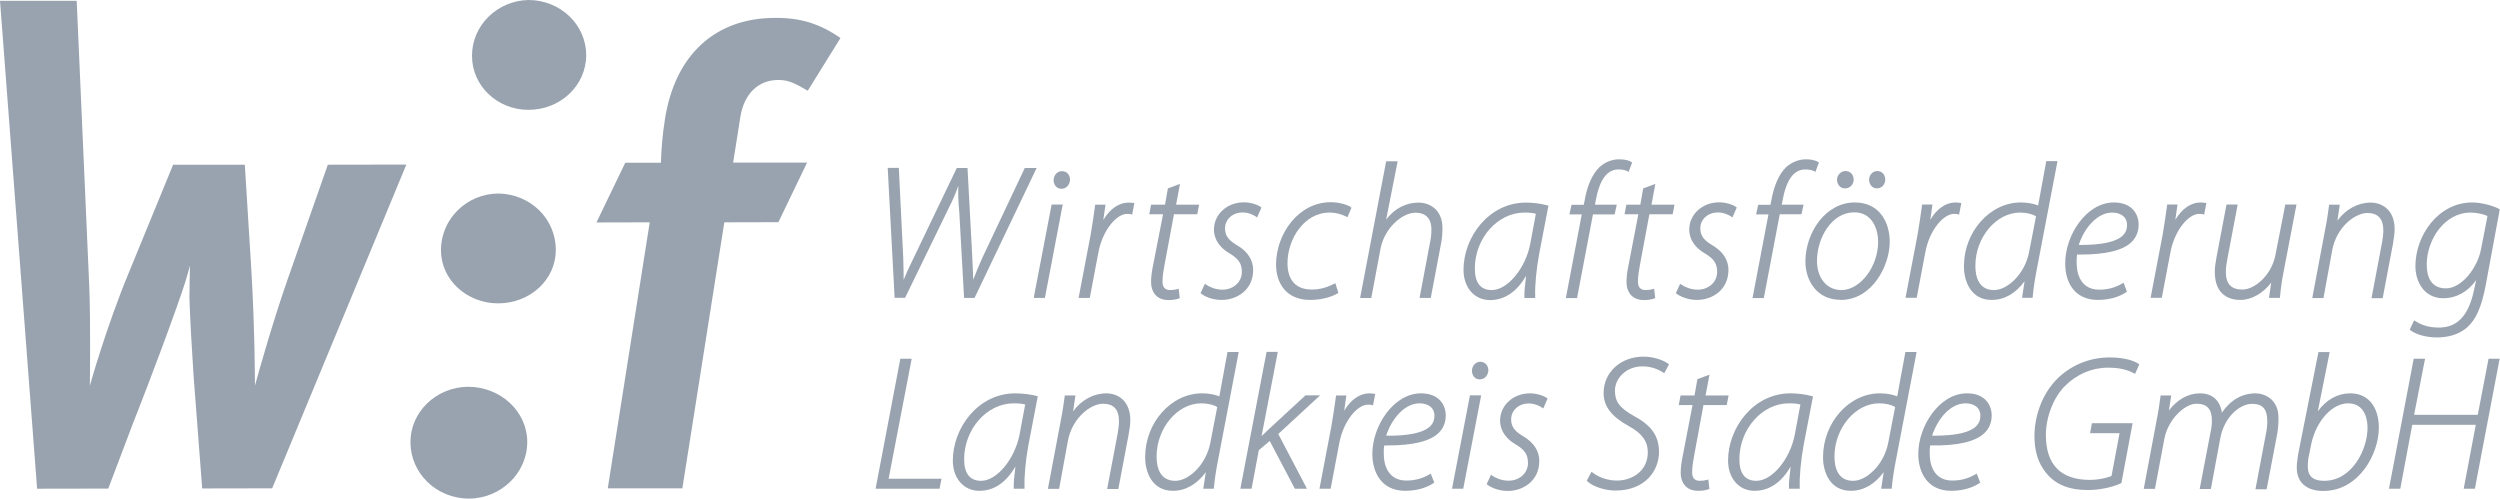 <?xml version="1.0" encoding="utf-8"?>
<!-- Generator: Adobe Illustrator 27.0.0, SVG Export Plug-In . SVG Version: 6.00 Build 0)  -->
<svg version="1.1" id="Ebene_1" xmlns="http://www.w3.org/2000/svg" xmlns:xlink="http://www.w3.org/1999/xlink" x="0px" y="0px"
	 viewBox="0 0 190.04 37.9" style="enable-background:new 0 0 190.04 37.9;" xml:space="preserve">
<style type="text/css">
	.st0{fill:#99A3AF;}
</style>
<g>
	<path class="st0" d="M2.82,37.15l5.41-0.01l1.92-5.07c0.08-0.19,1.81-4.58,3.27-8.69c0.63-1.78,0.73-2.12,1.02-3.19
		c-0.02,0.97-0.03,1.31-0.04,2.47c0.05,1.63,0.19,4,0.32,5.98l0.65,8.49l5.32-0.01l10.2-24.61l-5.97,0.01l-3.06,8.73
		c-1.1,3.14-2.19,7-2.48,8.06c0,0,0-4.15-0.27-8.73l-0.5-8.06h-5.45l-3.37,8.21c-1.74,4.2-2.96,8.59-2.96,8.59s0.07-4.82-0.05-7.67
		L5.83,0.06H0L2.82,37.15"/>
	<path class="st0" d="M63.89,2.89L61.4,6.9c-1.15-0.68-1.56-0.82-2.25-0.82c-1.47,0-2.58,1.01-2.87,2.8l-0.55,3.48h5.62l-2.18,4.53
		l-4.11,0.01l-3.19,20.22H46.2l3.19-20.22l-4.05,0.01l2.19-4.54h2.71c0.03-1.01,0.13-2.22,0.31-3.33c0.77-4.87,3.81-7.67,8.35-7.68
		C60.8,1.34,62.29,1.78,63.89,2.89"/>
	<path class="st0" d="M35.88,4.25c0,2.27,1.92,4.1,4.29,4.1c2.42,0,4.39-1.84,4.39-4.16S42.59,0,40.17,0
		C37.79,0.05,35.87,1.94,35.88,4.25"/>
	<path class="st0" d="M33.52,19.01c0,2.27,1.97,4.05,4.34,4.05c2.43,0,4.39-1.79,4.39-4.06c0-2.37-1.92-4.24-4.34-4.29
		C35.49,14.71,33.52,16.64,33.52,19.01"/>
	<path class="st0" d="M31.2,33.61c0,2.36,1.97,4.29,4.44,4.29c2.43,0,4.44-1.94,4.44-4.3c0-2.32-2.02-4.19-4.49-4.2
		C33.17,29.42,31.2,31.3,31.2,33.61"/>
</g>
<g>
	<path class="st0" d="M72.92,16.11l0.36,6.45v0.09h0.8l4.72-9.88h-0.9l-3.21,6.79c-0.29,0.64-0.5,1.15-0.71,1.71
		c-0.01-0.45-0.04-1.1-0.09-2.08l-0.34-6.33v-0.09h-0.82l-3.29,6.86c-0.41,0.83-0.61,1.29-0.75,1.65c0-0.35,0-0.81-0.03-1.7
		l-0.33-6.72v-0.1h-0.85L68,22.55v0.09h0.8l3.37-6.93c0.27-0.53,0.47-1,0.68-1.59C72.83,14.84,72.84,15.2,72.92,16.11z"/>
	<path class="st0" d="M80.67,14.35h0.01c0.41,0,0.63-0.33,0.66-0.67c0-0.4-0.25-0.67-0.62-0.67c-0.34,0-0.61,0.29-0.63,0.67
		C80.09,14.06,80.33,14.35,80.67,14.35z"/>
	<polygon class="st0" points="80.79,15.55 79.94,15.55 78.6,22.53 78.58,22.65 79.43,22.65 80.76,15.67 	"/>
	<path class="st0" d="M85.79,15.4c-0.74,0-1.42,0.48-1.92,1.32c0.03-0.2,0.06-0.38,0.08-0.57c0.02-0.16,0.04-0.32,0.07-0.48
		l0.02-0.11h-0.79l-0.01,0.09c-0.09,0.7-0.21,1.46-0.34,2.23l-0.91,4.77h0.85l0.65-3.43c0.32-1.75,1.4-2.96,2.18-2.96
		c0.13,0,0.22,0,0.28,0.02l0.11,0.04l0.17-0.88l-0.1-0.02C86.05,15.41,85.9,15.4,85.79,15.4z"/>
	<path class="st0" d="M87.66,20.13c-0.11,0.52-0.16,0.93-0.16,1.33c0,0.65,0.35,1.35,1.33,1.35c0.3,0,0.58-0.04,0.78-0.12l0.07-0.03
		l-0.08-0.71l-0.11,0.03c-0.15,0.04-0.33,0.07-0.53,0.07c-0.39,0-0.59-0.21-0.59-0.63c0-0.43,0.06-0.77,0.14-1.22l0.73-3.91h1.77
		l0.14-0.73H89.4l0.3-1.58l-0.92,0.34l-0.22,1.24H87.5l-0.14,0.73h1.05L87.66,20.13z"/>
	<path class="st0" d="M92.86,22.8c1.19,0,2.4-0.78,2.4-2.28c0-0.75-0.41-1.39-1.18-1.85c-0.61-0.36-0.96-0.69-0.96-1.31
		c0-0.69,0.58-1.21,1.34-1.21c0.42,0,0.8,0.17,1,0.31l0.1,0.07l0.33-0.75l-0.06-0.05c-0.23-0.17-0.76-0.35-1.28-0.35
		c-1.27,0-2.27,0.91-2.27,2.07c0,0.5,0.2,1.22,1.15,1.79c0.73,0.43,0.97,0.79,0.97,1.44c0,0.76-0.64,1.34-1.48,1.34
		c-0.51,0-0.97-0.2-1.23-0.38l-0.1-0.07l-0.33,0.71l0.06,0.05C91.61,22.57,92.21,22.8,92.86,22.8z"/>
	<path class="st0" d="M99.6,22.8c1.1,0,1.87-0.37,2.07-0.49l0.07-0.04l-0.23-0.74l-0.11,0.05c-0.56,0.29-1.12,0.43-1.69,0.43
		c-1.19,0-1.84-0.71-1.84-2c0-1.86,1.28-3.85,3.19-3.85c0.56,0,0.98,0.16,1.28,0.31l0.09,0.04l0.3-0.71l-0.05-0.05
		c-0.18-0.16-0.84-0.38-1.52-0.38c-2.49,0-4.16,2.45-4.16,4.74C97,21.43,97.69,22.8,99.6,22.8z"/>
	<path class="st0" d="M104.94,18.92c0.29-1.57,1.64-2.75,2.66-2.75c1.05,0,1.21,0.78,1.21,1.25c0,0.38-0.04,0.73-0.1,0.99
		l-0.78,4.12l-0.02,0.12h0.85l0.79-4.17c0.08-0.39,0.1-0.83,0.1-1.14c0-1.53-1.13-1.94-1.79-1.94c-0.99,0-1.84,0.44-2.49,1.29
		l0.85-4.31l0.02-0.12h-0.87l-1.98,10.39h0.85L104.94,18.92z"/>
	<path class="st0" d="M116,15.4c-2.84,0-4.75,2.64-4.75,5.11c0,1.35,0.83,2.3,2.01,2.3c1.11,0,2.04-0.62,2.75-1.85
		c-0.1,0.77-0.14,1.27-0.13,1.59v0.1h0.82v-0.1c-0.03-0.83,0.08-2.04,0.3-3.24l0.69-3.59l0.02-0.09l-0.09-0.02
		C117.17,15.48,116.53,15.4,116,15.4z M113.4,22.05c-0.86,0-1.29-0.56-1.29-1.65c0.01-2.3,1.74-4.24,3.76-4.24
		c0.39,0,0.68,0.03,0.88,0.09l-0.43,2.3C115.96,20.41,114.59,22.05,113.4,22.05z"/>
	<path class="st0" d="M122.74,16.29l0.16-0.73h-1.66l0.04-0.21c0.29-1.66,0.86-2.47,1.75-2.47c0.28,0,0.53,0.05,0.67,0.13l0.1,0.06
		l0.27-0.72L124,12.31c-0.11-0.08-0.38-0.2-0.92-0.2s-1.09,0.22-1.5,0.6c-0.54,0.53-0.93,1.39-1.13,2.57l-0.06,0.29h-0.93
		l-0.16,0.73h0.94l-1.21,6.36h0.85l1.21-6.36h1.65C122.74,16.3,122.74,16.29,122.74,16.29z"/>
	<path class="st0" d="M125.83,13.98l-0.92,0.34l-0.22,1.24h-1.06l-0.14,0.73h1.05l-0.74,3.84c-0.11,0.52-0.16,0.93-0.16,1.33
		c0,0.65,0.35,1.35,1.33,1.35c0.3,0,0.58-0.04,0.78-0.12l0.07-0.03l-0.08-0.71l-0.11,0.03c-0.15,0.04-0.33,0.07-0.53,0.07
		c-0.39,0-0.59-0.21-0.59-0.63c0-0.43,0.06-0.77,0.14-1.22l0.73-3.91h1.77l0.14-0.73h-1.75L125.83,13.98z"/>
	<path class="st0" d="M131.39,20.52c0-0.75-0.41-1.39-1.18-1.85c-0.61-0.36-0.96-0.69-0.96-1.31c0-0.69,0.58-1.21,1.34-1.21
		c0.42,0,0.8,0.17,1,0.31l0.1,0.07l0.33-0.75l-0.06-0.05c-0.23-0.17-0.76-0.35-1.28-0.35c-1.27,0-2.27,0.91-2.27,2.07
		c0,0.5,0.2,1.22,1.15,1.79c0.73,0.43,0.97,0.79,0.97,1.44c0,0.76-0.64,1.34-1.48,1.34c-0.51,0-0.97-0.2-1.23-0.38l-0.1-0.07
		l-0.33,0.71l0.06,0.05c0.3,0.23,0.89,0.47,1.54,0.47C130.18,22.8,131.39,22.02,131.39,20.52z"/>
	<path class="st0" d="M134.08,22.65l1.21-6.36h1.65l0.16-0.73h-1.66l0.04-0.21c0.29-1.66,0.86-2.47,1.75-2.47
		c0.28,0,0.53,0.05,0.67,0.13l0.1,0.06l0.27-0.72l-0.07-0.04c-0.09-0.06-0.37-0.2-0.92-0.2c-0.54,0-1.09,0.22-1.51,0.6
		c-0.54,0.53-0.92,1.39-1.13,2.57l-0.06,0.29h-0.93l-0.16,0.73h0.94l-1.21,6.36h0.86V22.65z"/>
	<path class="st0" d="M139.92,22.8c2.4,0,3.73-2.61,3.73-4.42c0-1.38-0.7-2.99-2.66-2.99c-2.24,0-3.75,2.32-3.75,4.49
		c0,1.4,0.83,2.91,2.66,2.91h0.02V22.8z M140.95,16.14c1.44,0,1.82,1.4,1.82,2.23c0,1.89-1.35,3.68-2.8,3.68
		c-1.09,0-1.85-0.91-1.85-2.21C138.12,18.05,139.26,16.14,140.95,16.14z"/>
	<path class="st0" d="M140.25,14.32L140.25,14.32c0.43,0,0.66-0.35,0.66-0.67c0-0.37-0.26-0.65-0.62-0.65
		c-0.35,0-0.65,0.31-0.65,0.67C139.65,13.99,139.85,14.32,140.25,14.32z"/>
	<path class="st0" d="M142.67,14.32L142.67,14.32c0.42,0,0.64-0.35,0.64-0.67c0-0.37-0.26-0.65-0.6-0.65c-0.35,0-0.63,0.3-0.63,0.67
		C142.09,13.99,142.29,14.32,142.67,14.32z"/>
	<path class="st0" d="M148.53,16.26c0.13,0,0.22,0,0.28,0.02l0.11,0.04l0.17-0.88l-0.1-0.02c-0.07-0.01-0.22-0.03-0.34-0.03
		c-0.74,0-1.42,0.48-1.92,1.32c0.03-0.21,0.06-0.41,0.09-0.6c0.02-0.15,0.04-0.3,0.06-0.45l0.02-0.11h-0.79l-0.01,0.09
		c-0.09,0.7-0.21,1.46-0.34,2.23l-0.91,4.77h0.85l0.65-3.43C146.66,17.47,147.75,16.26,148.53,16.26z"/>
	<path class="st0" d="M156.38,12.37l0.02-0.12h-0.85l-0.62,3.37c-0.33-0.14-0.84-0.23-1.32-0.23c-2.34,0-4.32,2.22-4.32,4.85
		c0,1.18,0.55,2.56,2.11,2.56c0.96,0,1.82-0.49,2.5-1.42l-0.19,1.26h0.8l0.01-0.09c0.04-0.47,0.12-1.08,0.27-1.87L156.38,12.37z
		 M151.58,22.05c-1.17,0-1.42-1.01-1.42-1.85c0-2.15,1.58-4.04,3.39-4.04c0.48,0,0.92,0.1,1.22,0.28l-0.52,2.69l0,0
		C153.93,20.85,152.58,22.05,151.58,22.05z"/>
	<path class="st0" d="M159.47,22.8c1.15,0,1.88-0.4,2.14-0.58l0.07-0.04l-0.25-0.69l-0.1,0.06c-0.55,0.32-1.12,0.47-1.76,0.47
		c-0.78,0-1.32-0.38-1.57-1.11c-0.16-0.43-0.17-1.18-0.11-1.56c0.09,0,0.17,0,0.26,0c1.96,0,3.24-0.32,3.89-0.96
		c0.35-0.35,0.53-0.79,0.53-1.32c0-0.77-0.49-1.68-1.88-1.68c-2.09,0-3.7,2.48-3.7,4.61C156.97,21.36,157.63,22.8,159.47,22.8z
		 M160.56,16.16c0.55,0,1.13,0.25,1.13,0.96c0,0.31-0.1,0.56-0.32,0.78c-0.49,0.48-1.55,0.72-3.22,0.72c-0.04,0-0.09,0-0.13,0
		C158.42,17.37,159.4,16.16,160.56,16.16z"/>
	<path class="st0" d="M164.98,19.22L164.98,19.22c0.32-1.75,1.4-2.96,2.18-2.96c0.13,0,0.22,0,0.28,0.02l0.11,0.04l0.17-0.88
		l-0.1-0.02c-0.07-0.01-0.22-0.03-0.34-0.03c-0.74,0-1.42,0.48-1.92,1.32c0.03-0.2,0.06-0.38,0.08-0.57
		c0.02-0.16,0.04-0.32,0.07-0.48l0.02-0.11h-0.79l-0.01,0.09c-0.09,0.7-0.21,1.46-0.34,2.23l-0.91,4.77h0.85L164.98,19.22z"/>
	<path class="st0" d="M172.97,19.38c-0.28,1.51-1.56,2.63-2.51,2.63c-0.86,0-1.26-0.43-1.26-1.35c0-0.3,0.04-0.6,0.13-1.06
		l0.77-4.05h-0.85l-0.76,4c-0.09,0.47-0.13,0.81-0.13,1.11c0,1.86,1.22,2.14,1.95,2.14c0.84,0,1.73-0.51,2.34-1.32l-0.17,1.16h0.83
		l0.01-0.09c0.04-0.54,0.13-1.16,0.26-1.84l0.99-5.16h-0.85L172.97,19.38z"/>
	<path class="st0" d="M182.03,17.42c0-1.49-0.98-2.02-1.82-2.02c-0.97,0-1.89,0.5-2.53,1.37l0.18-1.21h-0.81l-0.01,0.09
		c-0.07,0.51-0.15,1.12-0.3,1.85l-0.95,5.04l-0.02,0.12h0.85l0.66-3.61c0.33-1.84,1.79-2.86,2.67-2.86c0.82,0,1.22,0.44,1.22,1.34
		c0,0.29-0.05,0.6-0.09,0.87l-0.81,4.27h0.85l0.78-4.12C181.99,18.05,182.03,17.7,182.03,17.42z"/>
	<path class="st0" d="M189.97,15.88c-0.42-0.23-1.33-0.49-2.04-0.49c-2.58,0-4.32,2.5-4.32,4.84c0,1.18,0.66,2.44,2.12,2.44
		c0.99,0,1.87-0.49,2.5-1.38l-0.18,0.83c-0.42,1.9-1.27,2.78-2.66,2.78c-0.69,0-1.28-0.16-1.78-0.49l-0.1-0.06l-0.33,0.71l0.06,0.05
		c0.44,0.33,1.21,0.54,2.01,0.54c0.67,0,1.61-0.14,2.32-0.79c0.66-0.6,1.07-1.54,1.38-3.16l1.06-5.71l0.01-0.07L189.97,15.88z
		 M185.93,21.92c-1.21,0-1.46-0.99-1.46-1.82c0.01-1.9,1.36-3.94,3.33-3.94c0.53,0,1,0.13,1.29,0.26l-0.49,2.51
		C188.34,20.34,187.14,21.92,185.93,21.92z"/>
	<polygon class="st0" points="69.28,27.39 69.3,27.27 68.44,27.27 66.56,37.15 71.42,37.15 71.57,36.39 67.55,36.39 	"/>
	<path class="st0" d="M77.18,29.9c-2.84,0-4.75,2.64-4.75,5.11c0,1.35,0.83,2.3,2.01,2.3c1.11,0,2.04-0.62,2.75-1.85
		c-0.1,0.77-0.14,1.27-0.13,1.59v0.1h0.82v-0.1c-0.03-0.83,0.08-2.04,0.3-3.24l0.69-3.59l0.02-0.09L78.8,30.1
		C78.35,29.98,77.71,29.9,77.18,29.9z M74.58,36.55c-0.86,0-1.29-0.56-1.29-1.65c0.01-2.3,1.74-4.24,3.76-4.24
		c0.39,0,0.68,0.03,0.88,0.09l-0.43,2.3C77.13,34.91,75.77,36.55,74.58,36.55z"/>
	<path class="st0" d="M84.1,29.9c-0.97,0-1.89,0.5-2.53,1.37l0.18-1.21h-0.81l-0.01,0.09c-0.07,0.51-0.15,1.12-0.3,1.85l-0.95,5.04
		l-0.02,0.12h0.85l0.66-3.61c0.33-1.84,1.79-2.86,2.67-2.86c0.82,0,1.22,0.44,1.22,1.34c0,0.29-0.05,0.6-0.09,0.87l-0.81,4.27h0.85
		l0.78-4.12c0.09-0.48,0.13-0.83,0.13-1.11C85.92,30.43,84.94,29.9,84.1,29.9z"/>
	<path class="st0" d="M92.69,30.13c-0.33-0.14-0.84-0.23-1.32-0.23c-2.34,0-4.32,2.22-4.32,4.85c0,1.18,0.55,2.56,2.11,2.56
		c0.96,0,1.82-0.49,2.5-1.42l-0.19,1.26h0.8l0.01-0.09c0.04-0.47,0.12-1.08,0.27-1.87l1.59-8.31l0.02-0.12h-0.85L92.69,30.13z
		 M89.34,36.55c-1.17,0-1.42-1.01-1.42-1.85c0-2.15,1.58-4.04,3.39-4.04c0.48,0,0.92,0.1,1.22,0.28l-0.52,2.69l0,0
		C91.69,35.35,90.35,36.55,89.34,36.55z"/>
	<path class="st0" d="M100.35,30.05h-1.11l-2.87,2.65c-0.07,0.06-0.27,0.25-0.47,0.45l1.21-6.28l0.02-0.12h-0.85l-1.97,10.28
		l-0.02,0.12h0.85l0.55-2.93l0.83-0.7l1.91,3.63h0.92l-2.18-4.16L100.35,30.05z"/>
	<path class="st0" d="M104.54,29.95l-0.1-0.02c-0.07-0.01-0.22-0.03-0.34-0.03c-0.74,0-1.42,0.48-1.92,1.32
		c0.03-0.2,0.06-0.38,0.08-0.57c0.02-0.16,0.04-0.32,0.07-0.48l0.02-0.11h-0.79l-0.01,0.09c-0.09,0.7-0.21,1.46-0.34,2.23
		l-0.91,4.77h0.85l0.65-3.43c0.32-1.75,1.4-2.96,2.18-2.96c0.13,0,0.22,0,0.28,0.02l0.11,0.04L104.54,29.95z"/>
	<path class="st0" d="M108.02,29.9c-2.09,0-3.7,2.48-3.7,4.61c0,1.35,0.66,2.8,2.5,2.8c1.15,0,1.88-0.4,2.14-0.58l0.07-0.04
		L108.76,36l-0.1,0.06c-0.55,0.32-1.12,0.47-1.76,0.47c-0.78,0-1.32-0.38-1.57-1.11c-0.16-0.43-0.17-1.18-0.11-1.56
		c0.09,0,0.17,0,0.26,0c1.96,0,3.24-0.32,3.89-0.96c0.35-0.35,0.53-0.79,0.53-1.32C109.9,30.8,109.4,29.9,108.02,29.9z
		 M105.37,33.12c0.4-1.24,1.37-2.46,2.54-2.46c0.55,0,1.13,0.25,1.13,0.95v0.01c0,0.31-0.1,0.56-0.32,0.78
		C108.21,32.89,107.13,33.14,105.37,33.12z"/>
	<polygon class="st0" points="110.4,37.03 110.38,37.15 111.23,37.15 112.57,30.17 112.59,30.05 111.74,30.05 	"/>
	<path class="st0" d="M112.52,27.5c-0.34,0-0.61,0.29-0.63,0.67c0,0.39,0.24,0.67,0.59,0.67c0.41,0,0.63-0.33,0.66-0.67
		C113.14,27.78,112.89,27.5,112.52,27.5z"/>
	<path class="st0" d="M116.3,29.9c-1.27,0-2.27,0.91-2.27,2.07c0,0.5,0.2,1.22,1.15,1.79c0.73,0.43,0.97,0.79,0.97,1.44
		c0,0.76-0.64,1.34-1.48,1.34c-0.51,0-0.97-0.2-1.23-0.38l-0.1-0.07l-0.33,0.71l0.06,0.05c0.3,0.23,0.89,0.47,1.54,0.47
		c1.19,0,2.4-0.78,2.4-2.28c0-0.75-0.41-1.39-1.18-1.85c-0.61-0.36-0.96-0.69-0.96-1.31c0-0.69,0.58-1.21,1.34-1.21
		c0.42,0,0.8,0.17,1,0.31l0.1,0.07l0.33-0.75l-0.06-0.05C117.35,30.08,116.82,29.9,116.3,29.9z"/>
	<path class="st0" d="M124.93,27.11c-1.73,0-3.03,1.19-3.03,2.76c0,1.02,0.6,1.8,1.93,2.53c1,0.55,1.43,1.15,1.43,1.99
		c0,1.4-1.18,2.14-2.34,2.14c-0.67,0-1.33-0.21-1.85-0.6l-0.09-0.07l-0.36,0.68l0.05,0.05c0.39,0.39,1.34,0.7,2.12,0.7
		c2.28,0,3.32-1.52,3.32-2.93c0-1.19-0.55-2-1.84-2.7c-1.15-0.64-1.51-1.12-1.51-1.97c0-0.88,0.8-1.84,2.1-1.84
		c0.54,0,1.06,0.15,1.56,0.46l0.09,0.06l0.36-0.67l-0.06-0.05C126.49,27.4,125.73,27.11,124.93,27.11z"/>
	<path class="st0" d="M129.49,30.79h1.77l0.14-0.73h-1.75l0.3-1.58l-0.92,0.34l-0.22,1.24h-1.06l-0.14,0.73h1.05l-0.74,3.84
		c-0.11,0.52-0.16,0.93-0.16,1.33c0,0.65,0.35,1.35,1.33,1.35c0.3,0,0.58-0.04,0.78-0.12l0.07-0.03l-0.08-0.71l-0.11,0.03
		c-0.15,0.04-0.33,0.07-0.53,0.07c-0.39,0-0.59-0.21-0.59-0.63c0-0.43,0.06-0.77,0.14-1.22L129.49,30.79z"/>
	<path class="st0" d="M136.11,29.9c-2.84,0-4.75,2.64-4.75,5.11c0,1.35,0.83,2.3,2.01,2.3c1.11,0,2.04-0.62,2.75-1.85
		c-0.1,0.77-0.14,1.27-0.13,1.59v0.1h0.82v-0.1c-0.03-0.83,0.08-2.04,0.3-3.24l0.69-3.59l0.02-0.09l-0.09-0.02
		C137.28,29.98,136.65,29.9,136.11,29.9z M133.51,36.55c-0.86,0-1.29-0.56-1.29-1.65c0.01-2.3,1.74-4.24,3.76-4.24
		c0.39,0,0.68,0.03,0.88,0.09l-0.43,2.3C136.07,34.91,134.71,36.55,133.51,36.55z"/>
	<path class="st0" d="M144.22,30.13c-0.33-0.14-0.84-0.23-1.32-0.23c-2.34,0-4.32,2.22-4.32,4.85c0,1.18,0.55,2.56,2.11,2.56
		c0.96,0,1.82-0.49,2.5-1.42L143,37.15h0.8l0.01-0.09c0.04-0.47,0.12-1.08,0.27-1.87l1.59-8.31l0.02-0.12h-0.85L144.22,30.13z
		 M140.87,36.55c-1.17,0-1.42-1.01-1.42-1.85c0-2.15,1.58-4.04,3.39-4.04c0.48,0,0.92,0.1,1.22,0.28l-0.52,2.69l0,0
		C143.22,35.35,141.87,36.55,140.87,36.55z"/>
	<path class="st0" d="M149.52,29.9c-2.09,0-3.7,2.48-3.7,4.61c0,1.35,0.66,2.8,2.5,2.8c1.15,0,1.88-0.4,2.14-0.58l0.07-0.04
		L150.26,36l-0.1,0.06c-0.55,0.32-1.12,0.47-1.76,0.47c-0.78,0-1.32-0.38-1.57-1.11c-0.16-0.43-0.17-1.18-0.11-1.56
		c2.11,0.04,3.47-0.29,4.15-0.96c0.35-0.35,0.53-0.79,0.53-1.32C151.4,30.8,150.91,29.9,149.52,29.9z M147,33.12
		c-0.04,0-0.09,0-0.13,0c0.4-1.24,1.37-2.46,2.54-2.46c0.55,0,1.13,0.25,1.13,0.95v0.01c0,0.31-0.1,0.56-0.32,0.78
		C149.73,32.88,148.68,33.12,147,33.12z"/>
	<path class="st0" d="M160.39,27.17c-1.47,0-2.81,0.52-3.87,1.49l0,0c-1.38,1.28-1.87,3.15-1.87,4.47c0,1.15,0.28,2.06,0.85,2.77
		c0.7,0.91,1.75,1.35,3.21,1.35c1,0,1.99-0.26,2.51-0.51l0.04-0.02l0.83-4.43l0.02-0.12h-3.09l-0.14,0.76h2.24l-0.61,3.25
		c-0.43,0.18-1.08,0.3-1.63,0.3c-2.23,0-3.36-1.15-3.36-3.42c0-1.36,0.58-2.85,1.45-3.72c0.9-0.9,2.06-1.39,3.26-1.39
		c0.83,0,1.44,0.13,1.98,0.42l0.09,0.05l0.32-0.72l-0.07-0.05C162.31,27.47,161.57,27.17,160.39,27.17z"/>
	<path class="st0" d="M171.46,29.9L171.46,29.9c-1.05,0.01-1.91,0.51-2.56,1.47c-0.14-0.94-0.73-1.47-1.67-1.47
		c-0.88,0-1.71,0.46-2.36,1.3l0.18-1.14h-0.81l-0.01,0.09c-0.07,0.51-0.15,1.12-0.3,1.85l-0.95,5.04l-0.02,0.12h0.85l0.71-3.77
		c0.27-1.5,1.55-2.7,2.44-2.7c0.81,0,1.18,0.4,1.18,1.29c0,0.28-0.03,0.54-0.1,0.86l-0.83,4.33h0.85l0.72-3.87
		c0.3-1.61,1.48-2.6,2.41-2.6c0.82,0,1.16,0.4,1.16,1.34c0,0.28-0.04,0.65-0.1,0.92l-0.8,4.23h0.85l0.8-4.19
		c0.07-0.38,0.1-0.8,0.1-1.18C173.23,30.29,172.07,29.9,171.46,29.9z"/>
	<path class="st0" d="M178.65,29.9c-0.95,0-1.82,0.48-2.46,1.37l0.88-4.39l0.02-0.12h-0.85l-1.55,7.8c-0.05,0.34-0.1,0.7-0.1,0.98
		c0,1.13,0.74,1.78,2.02,1.78c2.72,0,4.22-2.84,4.22-4.79C180.84,31.25,180.26,29.9,178.65,29.9z M176.67,36.55
		c-0.83,0-1.24-0.35-1.24-1.08c0-0.34,0.03-0.62,0.1-0.91l0.17-0.85c0.39-1.74,1.59-3.05,2.79-3.05c1.37,0,1.48,1.41,1.48,1.84
		C179.98,34.15,178.8,36.55,176.67,36.55z"/>
	<polygon class="st0" points="188.35,31.53 183.51,31.53 184.32,27.39 184.35,27.27 183.48,27.27 181.6,37.15 182.46,37.15 
		183.37,32.29 188.2,32.29 187.28,37.15 188.13,37.15 189.99,27.39 190.02,27.27 189.17,27.27 	"/>
</g>
</svg>
